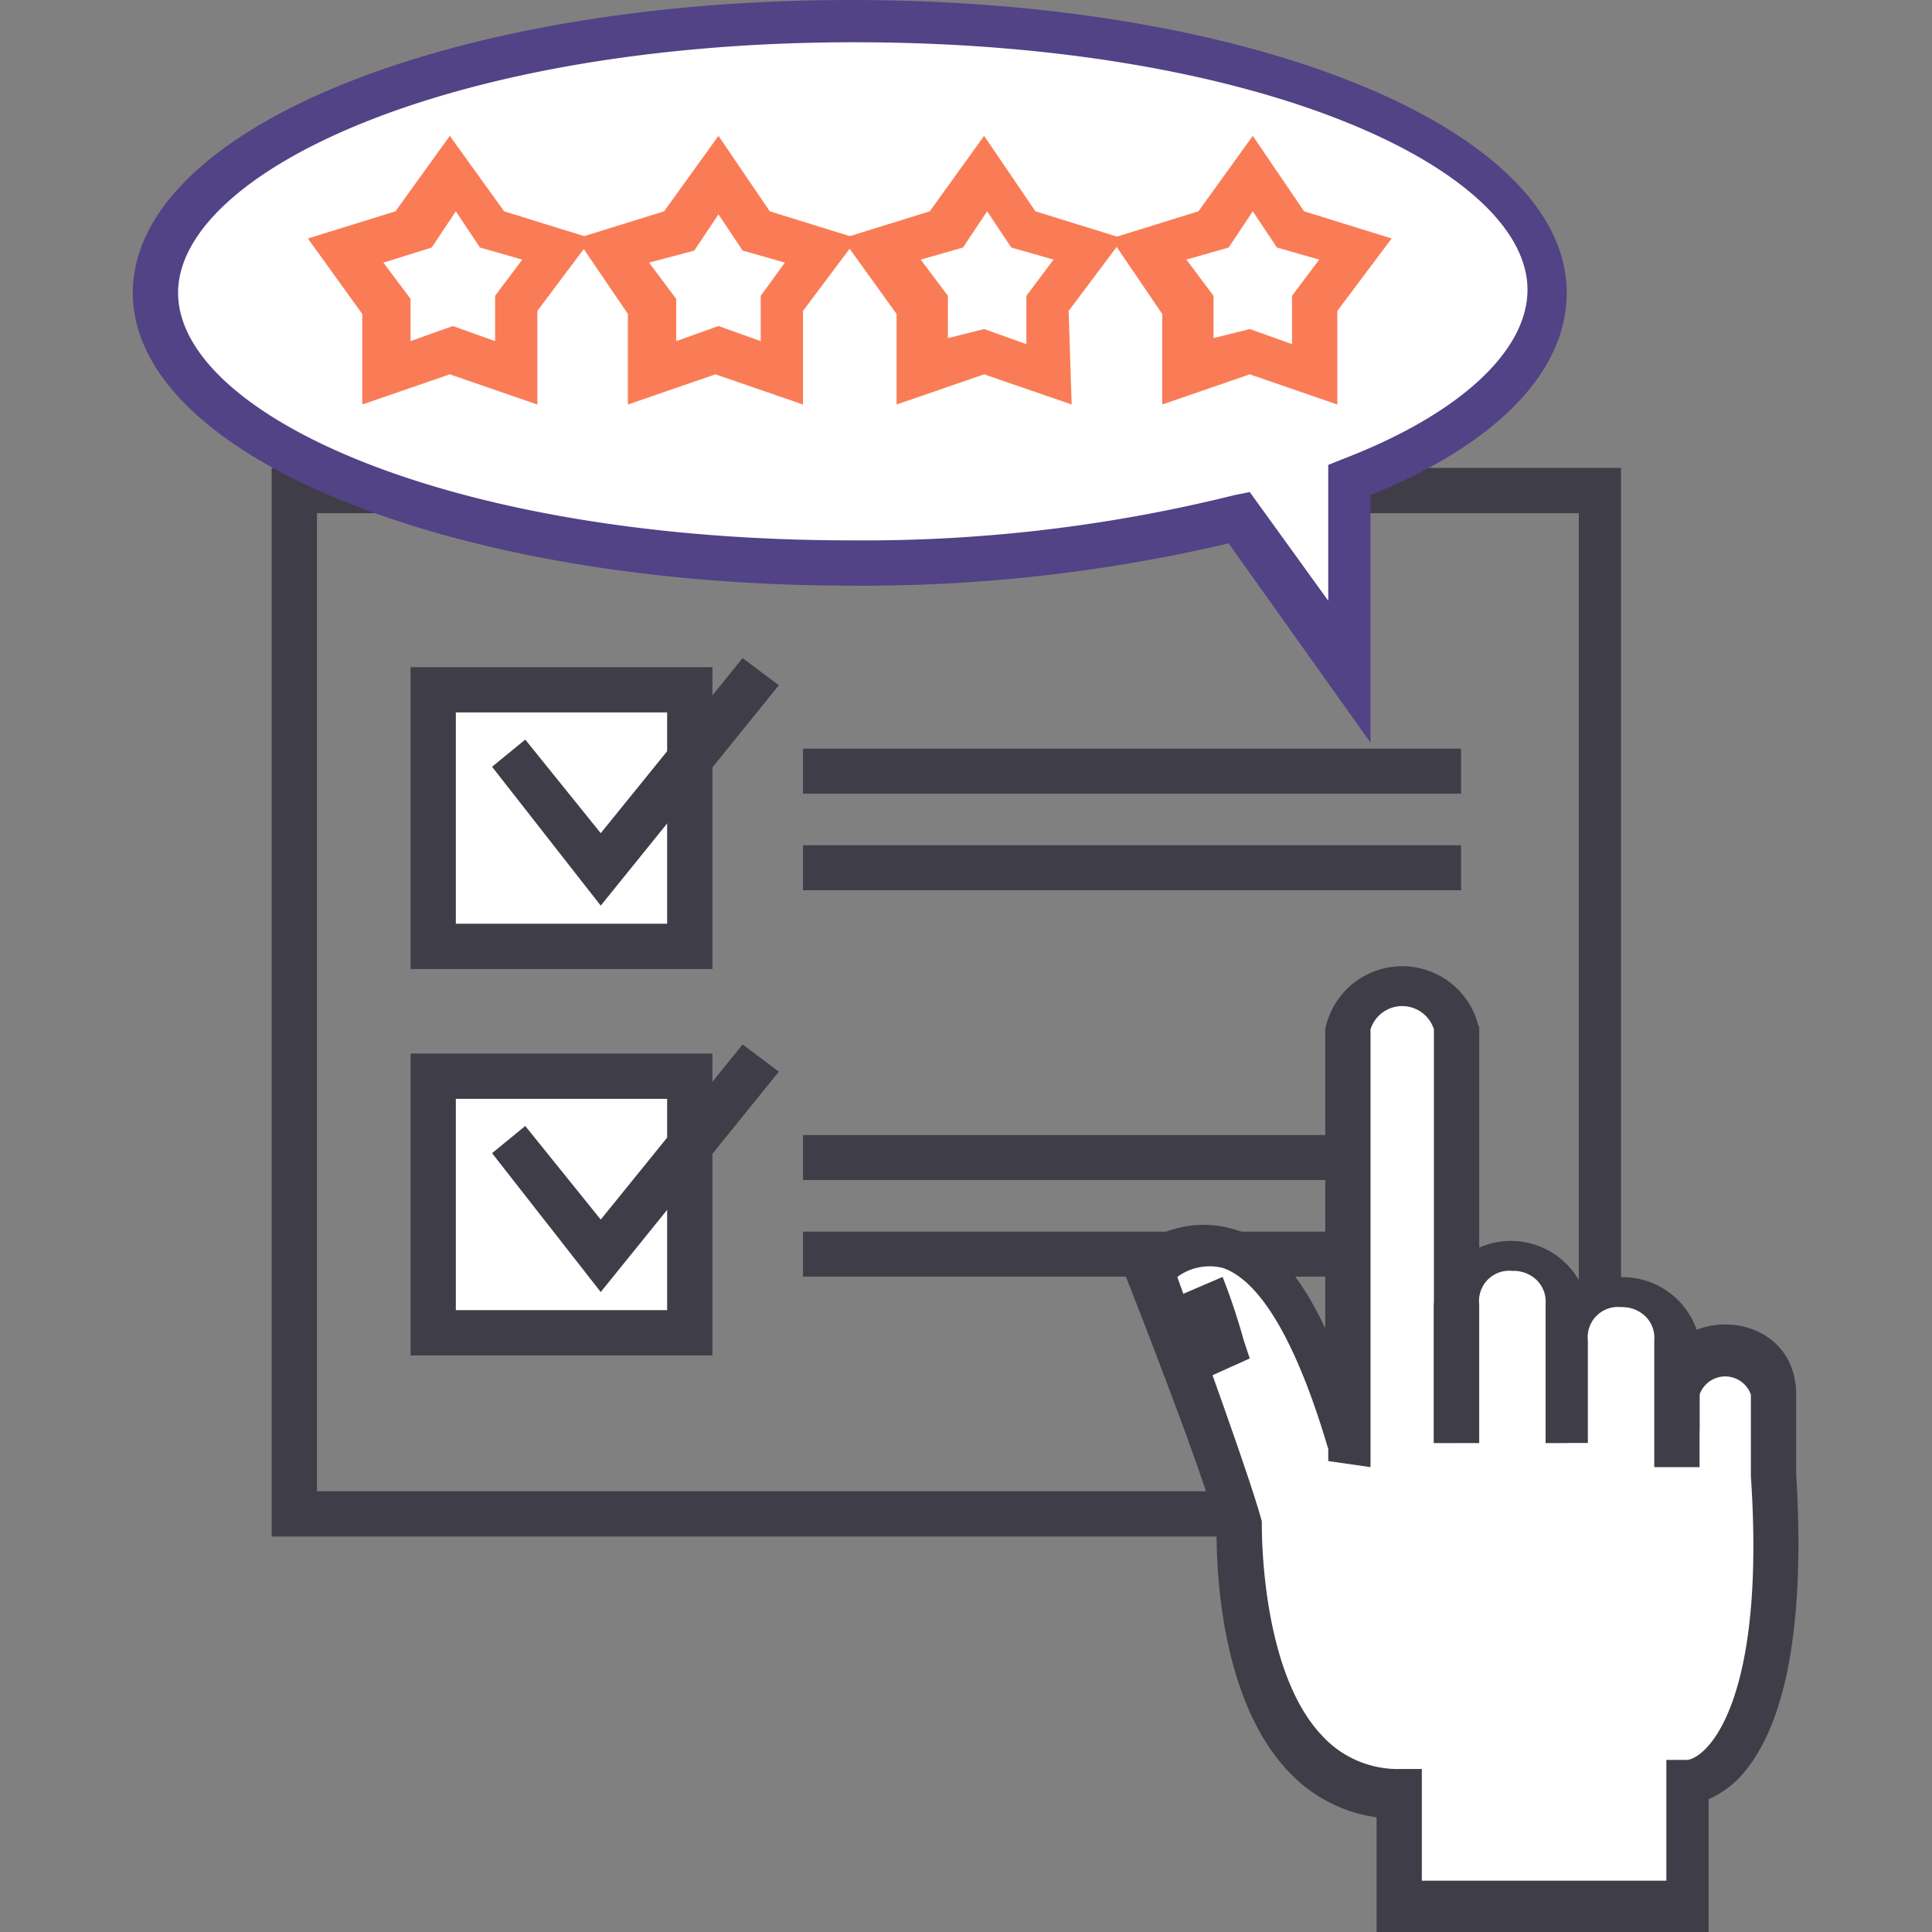 <svg id="Calque_1" data-name="Calque 1" xmlns="http://www.w3.org/2000/svg" viewBox="0 0 64 64"><rect x="0" y="0" width="64" height="64" fill="#808080" stroke="none"/><title>positionnement-marketing-recommandations-clients-2</title><path d="M53.7,50.9H9V15.5H53.7ZM10.5,49.4H52.3V17H10.5Z" style="fill:#3f3d48"/><rect x="26.6" y="24.8" width="21.8" height="1.49" style="fill:#3f3d48"/><rect x="14.3" y="22.9" width="8.5" height="8.51" style="fill:#fff"/><path d="M23.6,32.1h-10v-10h10Zm-8.5-1.5h7v-7h-7Z" style="fill:#3f3d48"/><polygon points="19.9 30 16.3 25.4 17.4 24.5 19.9 27.6 24.6 21.8 25.8 22.7 19.9 30" style="fill:#3f3d48"/><rect x="14.3" y="35.7" width="8.5" height="8.51" style="fill:#fff"/><path d="M23.6,44.9h-10v-10h10Zm-8.5-1.5h7v-7h-7Z" style="fill:#3f3d48"/><polygon points="19.9 42.8 16.3 38.2 17.4 37.3 19.9 40.4 24.6 34.6 25.8 35.5 19.9 42.8" style="fill:#3f3d48"/><rect x="26.6" y="28" width="21.8" height="1.49" style="fill:#3f3d48"/><rect x="26.6" y="37.6" width="21.8" height="1.49" style="fill:#3f3d48"/><rect x="26.6" y="40.8" width="21.8" height="1.49" style="fill:#3f3d48"/><path d="M51.2,9.7c0-4.9-10.3-8.9-23-8.9s-23,4-23,8.9,10.3,8.9,23,8.9A51.5,51.5,0,0,0,41,17.1l3.6,5.1V15.9C48.7,14.3,51.2,12.1,51.2,9.7Z" style="fill:#fff"/><path d="M45.4,24.6,40.7,18a52.9,52.9,0,0,1-12.5,1.4c-13.3,0-23.8-4.3-23.8-9.7S14.8,0,28.2,0,51.9,4.3,51.9,9.7c0,2.6-2.3,5-6.5,6.7Zm-4-8.3,2.6,3.6V15.4l.5-.2c3.9-1.5,6.1-3.6,6.1-5.6,0-4-8.9-8.2-22.3-8.2S5.9,5.7,5.9,9.7s8.9,8.2,22.3,8.2a50.8,50.8,0,0,0,12.7-1.5Z" style="fill:#514386"/><polygon points="14.9 5.8 16.2 7.6 18.3 8.3 17 10.1 17 12.3 14.9 11.6 12.8 12.3 12.8 10.1 11.5 8.3 13.6 7.6 14.9 5.8" style="fill:#fff"/><path d="M17.8,13.4l-2.9-1-2.9,1v-3L10.2,7.9,13.1,7l1.8-2.5L16.7,7l2.9.9-1.8,2.4ZM12.7,8.7l.9,1.2v1.4l1.4-.5,1.4.5V9.8l.9-1.2-1.4-.4-.8-1.2-.8,1.2Z" style="fill:#fa7c56"/><polygon points="23.7 5.8 25 7.6 27.2 8.3 25.9 10.1 25.9 12.3 23.7 11.6 21.6 12.3 21.6 10.1 20.3 8.3 22.4 7.6 23.7 5.8" style="fill:#fff"/><path d="M26.6,13.4l-2.9-1-2.9,1v-3L19.1,7.9,22,7l1.8-2.5L25.5,7l2.9.9-1.8,2.4ZM21.5,8.7l.9,1.2v1.4l1.4-.5,1.4.5V9.8L26,8.7l-1.4-.4-.8-1.2-.8,1.2Z" style="fill:#fa7c56"/><polygon points="32.6 5.8 33.9 7.6 36 8.3 34.7 10.1 34.7 12.3 32.6 11.6 30.5 12.3 30.5 10.1 29.1 8.3 31.3 7.6 32.6 5.8" style="fill:#fff"/><path d="M35.5,13.4l-2.9-1-2.9,1v-3L27.9,7.9,30.8,7l1.8-2.5L34.3,7l2.9.9-1.8,2.4Zm-2.9-2.5,1.4.5V9.8l.9-1.2-1.4-.4-.8-1.2-.8,1.2-1.4.4.9,1.2v1.4Z" style="fill:#fa7c56"/><polygon points="41.4 5.8 42.7 7.6 44.9 8.3 43.5 10.1 43.6 12.3 41.4 11.6 39.3 12.3 39.3 10.1 38 8.3 40.1 7.6 41.4 5.8" style="fill:#fff"/><path d="M44.3,13.4l-2.9-1-2.9,1v-3L36.8,7.9,39.7,7l1.8-2.5L43.2,7l2.9.9-1.8,2.4Zm-2.9-2.5,1.4.5V9.8l.9-1.2-1.4-.4-.8-1.2-.8,1.2-1.4.4.9,1.2v1.4Z" style="fill:#fa7c56"/><rect x="47.5" y="34" width="1.5" height="12.56" style="fill:#3f3d48"/><path d="M48.3,44.8V34.1a1.8,1.8,0,0,0-3.6,0V47.8h-.1c-1.2-4.1-3.2-8.4-6.6-5.8,0,0,2.5,6.8,3,8.6,0,0-.3,8.9,5.4,8.9v3.7h9.6V59s3.5-.1,2.9-10.2V46.2a1.6,1.6,0,0,0-3.2,0v1.2" style="fill:#fff"/><path d="M56.6,64H45.6V60.2a4.9,4.9,0,0,1-2.9-1.5c-2.4-2.5-2.4-7.2-2.4-8s-3-8.4-3-8.4l-.2-.5.4-.3a3.5,3.5,0,0,1,3.3-.8C42,41,43,42.1,43.9,44V34.1a2.6,2.6,0,0,1,5.1,0V47.8H47.5V34.1a1.1,1.1,0,0,0-2.1,0V48.6l-1.4-.2V48c-1.3-4.4-2.6-5.7-3.5-6a1.8,1.8,0,0,0-1.5.3c.6,1.7,2.4,6.6,2.8,8.1h0s-.1,4.9,2,7.1a3.4,3.4,0,0,0,2.6,1.1h.7v3.7h8.1V58.3h.7c.7-.1,2.6-2,2.1-9.4V46.2a.9.9,0,0,0-1.7,0v1.2H54.8V46.2c0-3.1,4.7-3.1,4.7,0v2.6c.3,4.9-.3,8.3-1.8,10a3.2,3.2,0,0,1-1.1.8Z" style="fill:#3f3d48"/><path d="M48.3,47.8V43.2a1.8,1.8,0,0,1,3.6,0v4.6" style="fill:#fff"/><path d="M52.6,47.8H51.2V43.2a1,1,0,0,0-.3-.8,1.1,1.1,0,0,0-.8-.3A1,1,0,0,0,49,43.2v4.6H47.5V43.2a2.6,2.6,0,0,1,5.1,0Z" style="fill:#3f3d48"/><path d="M51.9,47.8V44.4a1.8,1.8,0,0,1,3.6,0v4.2" style="fill:#fff"/><path d="M56.3,48.6H54.8V44.4a1,1,0,0,0-.3-.8,1.1,1.1,0,0,0-.8-.3,1,1,0,0,0-1.1,1.1v3.4H51.2V44.4a2.6,2.6,0,0,1,5.1,0Z" style="fill:#3f3d48"/><path d="M39.4,45.9l-.6-1.4.8-.3-.5-1.3,1.4-.6a21,21,0,0,1,.7,2.1l.2.6Z" style="fill:#3f3d48"/></svg>